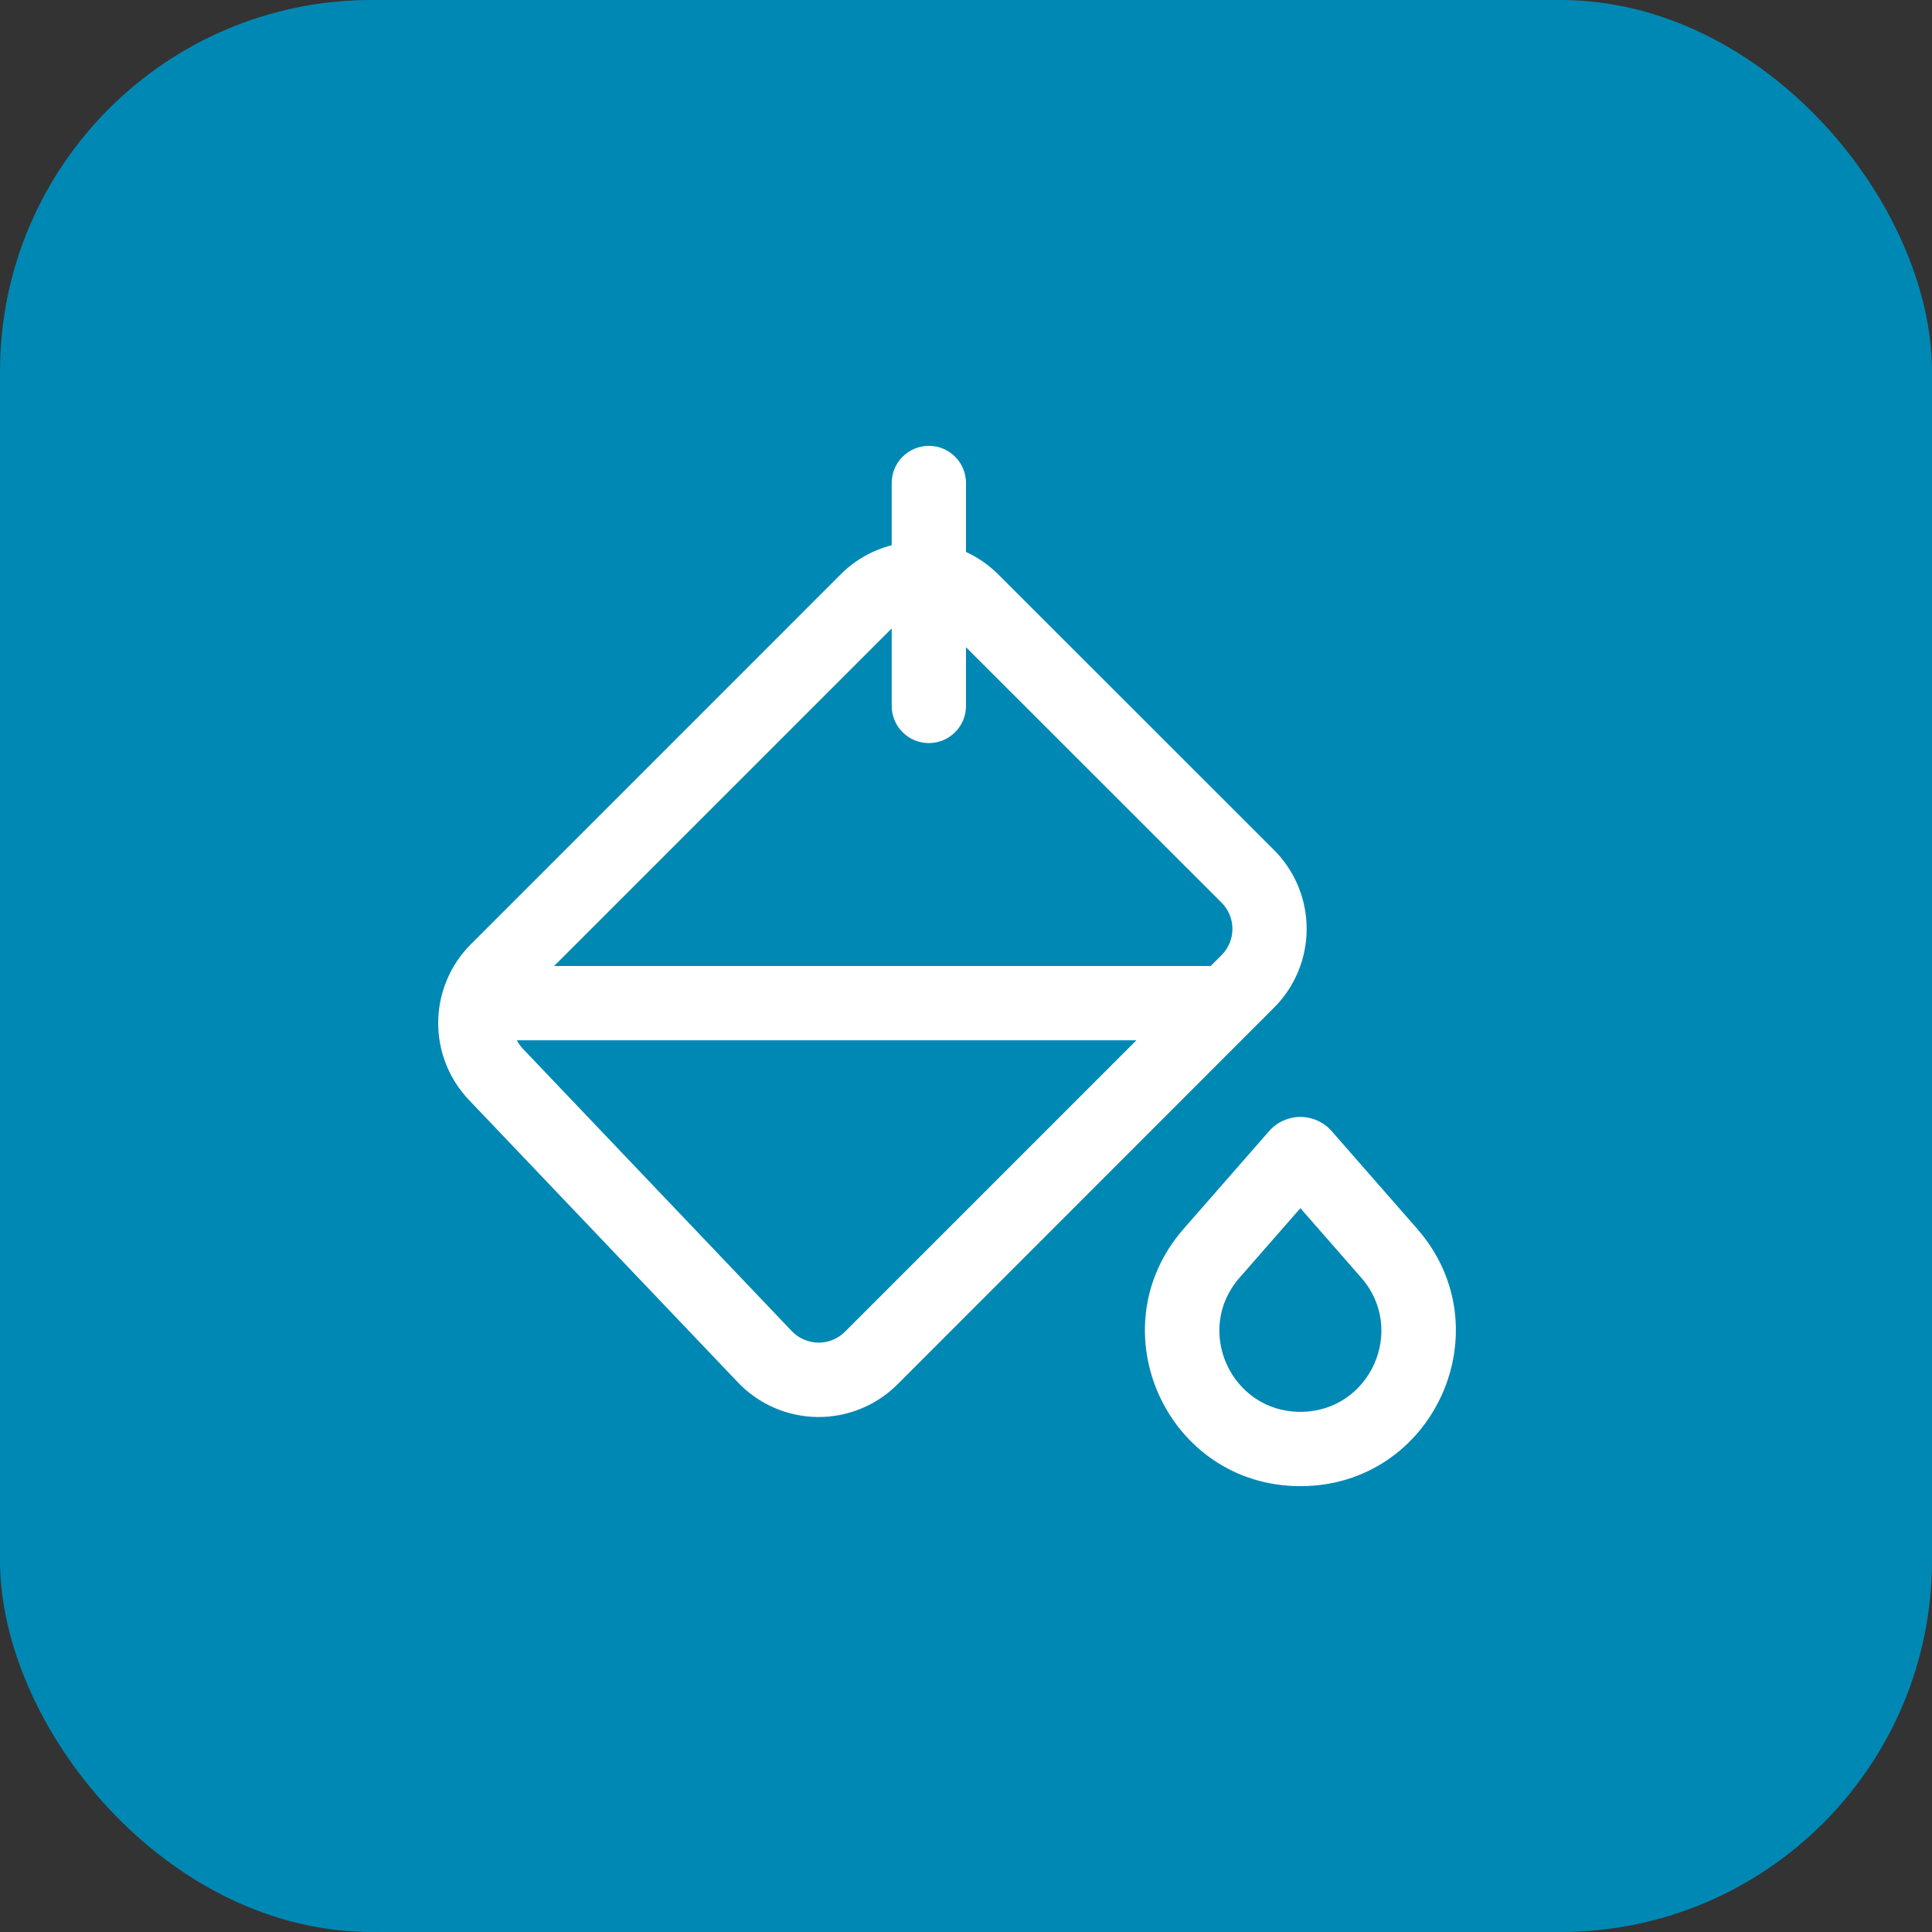 <svg width="52" height="52" viewBox="0 0 52 52" fill="none" xmlns="http://www.w3.org/2000/svg">
<rect x="0" y="0" width="52" height="52" fill="#333333" stroke="none"/>
<rect width="52" height="52" rx="10" fill="#0088B4"/>
<path d="M25 12C25.265 12 25.52 12.105 25.707 12.293C25.895 12.48 26 12.735 26 13V14.856C26.316 15 26.605 15.201 26.868 15.46L34.292 22.88C34.854 23.442 35.169 24.205 35.169 25C35.169 25.795 34.854 26.558 34.292 27.12L24.156 37.26C23.873 37.543 23.536 37.767 23.166 37.917C22.795 38.068 22.398 38.144 21.998 38.139C21.598 38.134 21.203 38.049 20.836 37.889C20.469 37.729 20.138 37.498 19.862 37.208L12.622 29.606C12.082 29.039 11.784 28.283 11.794 27.499C11.804 26.716 12.12 25.968 12.674 25.414L22.626 15.46C23.02 15.066 23.496 14.804 24 14.676V13C24 12.735 24.105 12.48 24.293 12.293C24.48 12.105 24.735 12 25 12ZM24 19V16.914L14.914 26H32.586L32.878 25.708C33.066 25.52 33.171 25.266 33.171 25.001C33.171 24.736 33.066 24.482 32.878 24.294L26 17.42V19C26 19.265 25.895 19.52 25.707 19.707C25.52 19.895 25.265 20 25 20C24.735 20 24.48 19.895 24.293 19.707C24.105 19.52 24 19.265 24 19ZM13.91 28C13.953 28.082 14.007 28.157 14.07 28.224L21.31 35.826C21.402 35.923 21.512 36 21.635 36.053C21.757 36.107 21.889 36.135 22.022 36.137C22.156 36.139 22.288 36.114 22.412 36.063C22.535 36.013 22.648 35.938 22.742 35.844L30.586 28H13.91ZM35.842 30.444C35.737 30.324 35.607 30.228 35.462 30.162C35.317 30.097 35.159 30.062 35 30.062C34.841 30.062 34.683 30.097 34.538 30.162C34.393 30.228 34.263 30.324 34.158 30.444L31.858 33.074C29.494 35.774 31.41 40 35 40C38.59 40 40.506 35.774 38.144 33.074L35.842 30.444ZM33.362 34.39L35 32.518L36.638 34.39C37.87 35.798 36.87 38 35 38C33.13 38 32.13 35.798 33.362 34.39Z" fill="white"/>
</svg>
